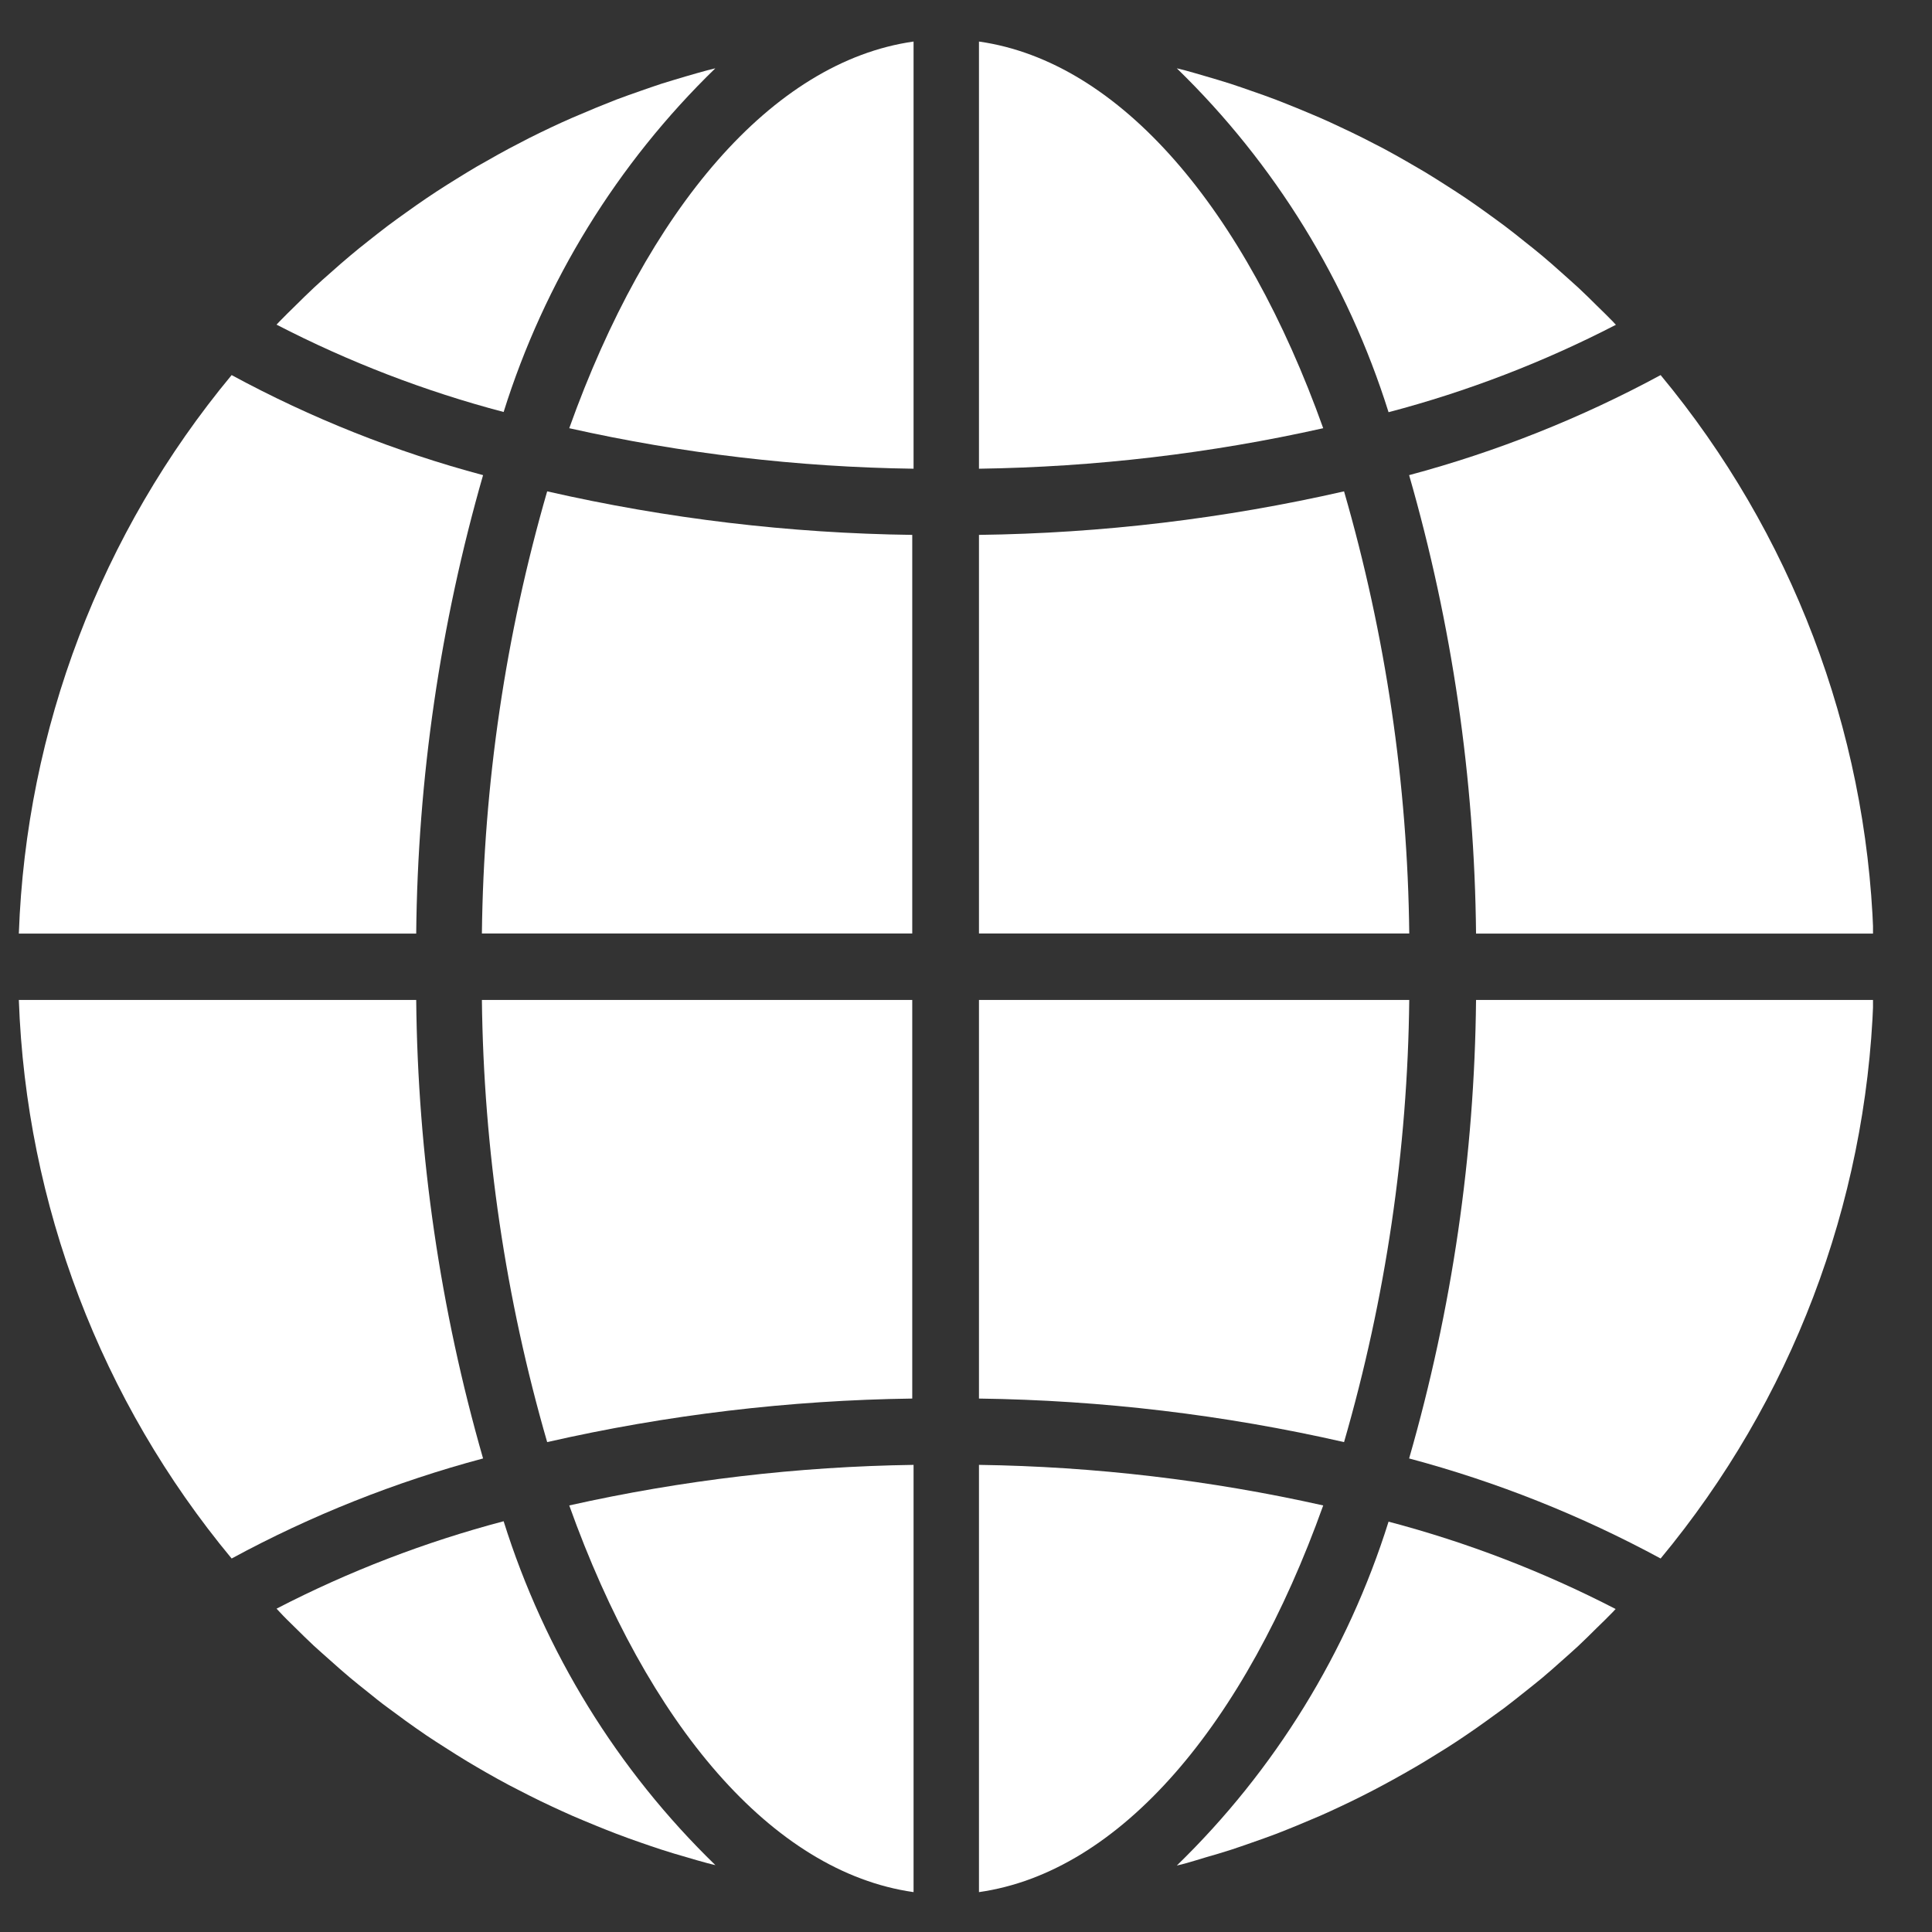 <svg width="28" height="28" viewBox="0 0 28 28" fill="none" xmlns="http://www.w3.org/2000/svg">
<rect x="0" y="0" width="28" height="28" fill="#333333" stroke="none"/>
<g clip-path="url(#clip0_1745_304)">
<path d="M14.188 27.422C16.242 27.13 18.044 24.985 19.177 21.818C17.539 21.451 15.867 21.254 14.188 21.23V27.422Z" fill="white"/>
<path d="M17.475 26.918C17.597 26.883 17.718 26.848 17.838 26.809C17.939 26.776 18.039 26.741 18.139 26.706C18.257 26.665 18.375 26.623 18.492 26.579C18.592 26.541 18.691 26.5 18.79 26.46C18.905 26.412 19.019 26.364 19.132 26.316C19.231 26.273 19.329 26.227 19.427 26.181C19.538 26.129 19.648 26.076 19.758 26.02C19.854 25.971 19.95 25.922 20.046 25.87C20.153 25.812 20.26 25.754 20.366 25.693C20.463 25.639 20.555 25.584 20.649 25.528C20.753 25.464 20.857 25.4 20.96 25.336C21.052 25.277 21.144 25.218 21.234 25.156C21.336 25.088 21.436 25.017 21.535 24.946C21.624 24.882 21.713 24.818 21.8 24.754C21.897 24.68 21.995 24.603 22.091 24.526C22.177 24.458 22.262 24.39 22.347 24.32C22.443 24.24 22.535 24.158 22.628 24.075C22.709 24.003 22.791 23.931 22.871 23.857C22.963 23.771 23.052 23.682 23.141 23.594C23.219 23.518 23.297 23.443 23.373 23.364C23.387 23.35 23.4 23.334 23.415 23.319C22.367 22.778 21.264 22.353 20.124 22.053C19.531 23.943 18.476 25.657 17.055 27.037C17.094 27.027 17.133 27.018 17.172 27.008C17.274 26.98 17.375 26.948 17.475 26.918Z" fill="white"/>
<path d="M27.15 14.492H21.392C21.37 16.741 21.044 18.976 20.422 21.137C21.69 21.475 22.913 21.962 24.067 22.587C25.961 20.304 27.045 17.457 27.15 14.492Z" fill="white"/>
<path d="M14.188 13.529H20.424C20.4 11.36 20.082 9.205 19.479 7.121C17.742 7.517 15.969 7.729 14.188 7.752V13.529Z" fill="white"/>
<path d="M14.188 0.602V6.793C15.867 6.769 17.539 6.573 19.177 6.206C18.044 3.038 16.242 0.894 14.188 0.602Z" fill="white"/>
<path d="M14.188 20.269C15.969 20.293 17.742 20.504 19.479 20.9C20.082 18.817 20.4 16.661 20.424 14.492H14.188V20.269Z" fill="white"/>
<path d="M24.067 5.436C22.913 6.06 21.69 6.547 20.422 6.886C21.044 9.047 21.37 11.282 21.392 13.53H27.15C27.045 10.566 25.961 7.719 24.067 5.436Z" fill="white"/>
<path d="M23.419 4.707C23.404 4.693 23.391 4.677 23.377 4.662C23.301 4.584 23.223 4.508 23.145 4.432C23.056 4.344 22.967 4.255 22.875 4.17C22.796 4.096 22.713 4.026 22.632 3.952C22.539 3.869 22.446 3.786 22.35 3.706C22.267 3.636 22.182 3.569 22.097 3.502C22.001 3.424 21.903 3.347 21.804 3.272C21.717 3.207 21.629 3.144 21.541 3.08C21.44 3.008 21.34 2.936 21.237 2.867C21.147 2.807 21.056 2.748 20.965 2.69C20.861 2.623 20.757 2.558 20.652 2.494C20.559 2.439 20.465 2.384 20.372 2.331C20.264 2.269 20.157 2.21 20.048 2.151C19.952 2.103 19.856 2.051 19.76 2.003C19.649 1.947 19.538 1.894 19.424 1.841C19.328 1.795 19.23 1.75 19.131 1.707C19.017 1.657 18.902 1.611 18.788 1.563C18.689 1.523 18.59 1.483 18.491 1.445C18.374 1.4 18.256 1.359 18.138 1.318C18.038 1.283 17.938 1.248 17.837 1.215C17.716 1.176 17.596 1.141 17.473 1.105C17.373 1.076 17.273 1.046 17.172 1.019C17.133 1.009 17.094 1 17.055 0.99C18.476 2.37 19.531 4.084 20.124 5.974C21.265 5.674 22.37 5.249 23.419 4.707Z" fill="white"/>
<path d="M0.273 13.53H6.032C6.054 11.282 6.38 9.047 7.001 6.886C5.734 6.548 4.51 6.061 3.357 5.436C1.462 7.719 0.378 10.566 0.273 13.53Z" fill="white"/>
<path d="M13.24 27.422V21.23C11.561 21.254 9.889 21.451 8.25 21.818C9.383 24.985 11.185 27.13 13.24 27.422Z" fill="white"/>
<path d="M13.221 14.492H6.984C7.009 16.661 7.327 18.817 7.93 20.9C9.667 20.504 11.44 20.293 13.221 20.269V14.492Z" fill="white"/>
<path d="M13.24 0.602C11.185 0.894 9.383 3.038 8.25 6.206C9.889 6.573 11.561 6.77 13.24 6.793V0.602Z" fill="white"/>
<path d="M13.221 7.752C11.44 7.729 9.667 7.517 7.93 7.121C7.327 9.205 7.009 11.36 6.984 13.529H13.221V7.752Z" fill="white"/>
<path d="M10.367 0.99C10.328 1 10.289 1.009 10.25 1.019C10.148 1.046 10.048 1.076 9.946 1.105C9.826 1.141 9.706 1.176 9.585 1.214C9.483 1.247 9.383 1.283 9.282 1.318C9.165 1.359 9.047 1.4 8.931 1.444C8.831 1.483 8.732 1.523 8.632 1.564C8.518 1.612 8.404 1.66 8.291 1.708C8.192 1.751 8.094 1.796 7.996 1.842C7.885 1.894 7.775 1.948 7.665 2.003C7.569 2.052 7.473 2.102 7.377 2.153C7.269 2.211 7.163 2.27 7.057 2.331C6.96 2.384 6.866 2.439 6.773 2.496C6.669 2.559 6.566 2.624 6.463 2.688C6.371 2.747 6.279 2.806 6.188 2.868C6.087 2.936 5.987 3.007 5.888 3.078C5.798 3.142 5.709 3.206 5.622 3.271C5.524 3.344 5.43 3.421 5.331 3.498C5.245 3.566 5.159 3.634 5.076 3.705C4.98 3.784 4.889 3.866 4.796 3.948C4.714 4.021 4.631 4.092 4.551 4.168C4.46 4.253 4.371 4.341 4.282 4.429C4.204 4.506 4.126 4.581 4.05 4.66C4.036 4.674 4.022 4.69 4.008 4.705C5.055 5.246 6.159 5.671 7.299 5.971C7.891 4.082 8.946 2.37 10.367 0.99Z" fill="white"/>
<path d="M4.277 23.588C4.367 23.676 4.455 23.765 4.547 23.85C4.627 23.924 4.709 23.994 4.791 24.068C4.884 24.151 4.977 24.234 5.073 24.314C5.156 24.383 5.24 24.451 5.325 24.518C5.421 24.596 5.517 24.674 5.619 24.748C5.706 24.813 5.794 24.876 5.881 24.941C5.982 25.013 6.083 25.085 6.185 25.154C6.275 25.214 6.366 25.273 6.458 25.331C6.562 25.398 6.665 25.463 6.771 25.527C6.864 25.583 6.957 25.637 7.051 25.691C7.158 25.752 7.266 25.812 7.375 25.87C7.47 25.918 7.567 25.97 7.663 26.018C7.773 26.074 7.885 26.128 7.999 26.181C8.095 26.226 8.192 26.27 8.291 26.314C8.405 26.364 8.52 26.41 8.635 26.458C8.734 26.498 8.832 26.538 8.932 26.576C9.049 26.621 9.167 26.663 9.285 26.704C9.385 26.738 9.485 26.774 9.586 26.806C9.706 26.845 9.826 26.881 9.95 26.916C10.05 26.946 10.15 26.975 10.251 27.002C10.29 27.013 10.329 27.021 10.368 27.031C8.946 25.651 7.892 23.938 7.299 22.047C6.159 22.348 5.055 22.772 4.008 23.314C4.022 23.328 4.035 23.344 4.049 23.358C4.121 23.436 4.199 23.512 4.277 23.588Z" fill="white"/>
<path d="M3.357 22.587C4.51 21.962 5.734 21.475 7.001 21.137C6.38 18.976 6.054 16.741 6.032 14.492H0.273C0.378 17.457 1.462 20.304 3.357 22.587Z" fill="white"/>
</g>
<defs>
<clipPath id="clip0_1745_304">
<rect width="26.872" height="26.872" fill="white" transform="translate(0.273 0.564)"/>
</clipPath>
</defs>
</svg>
